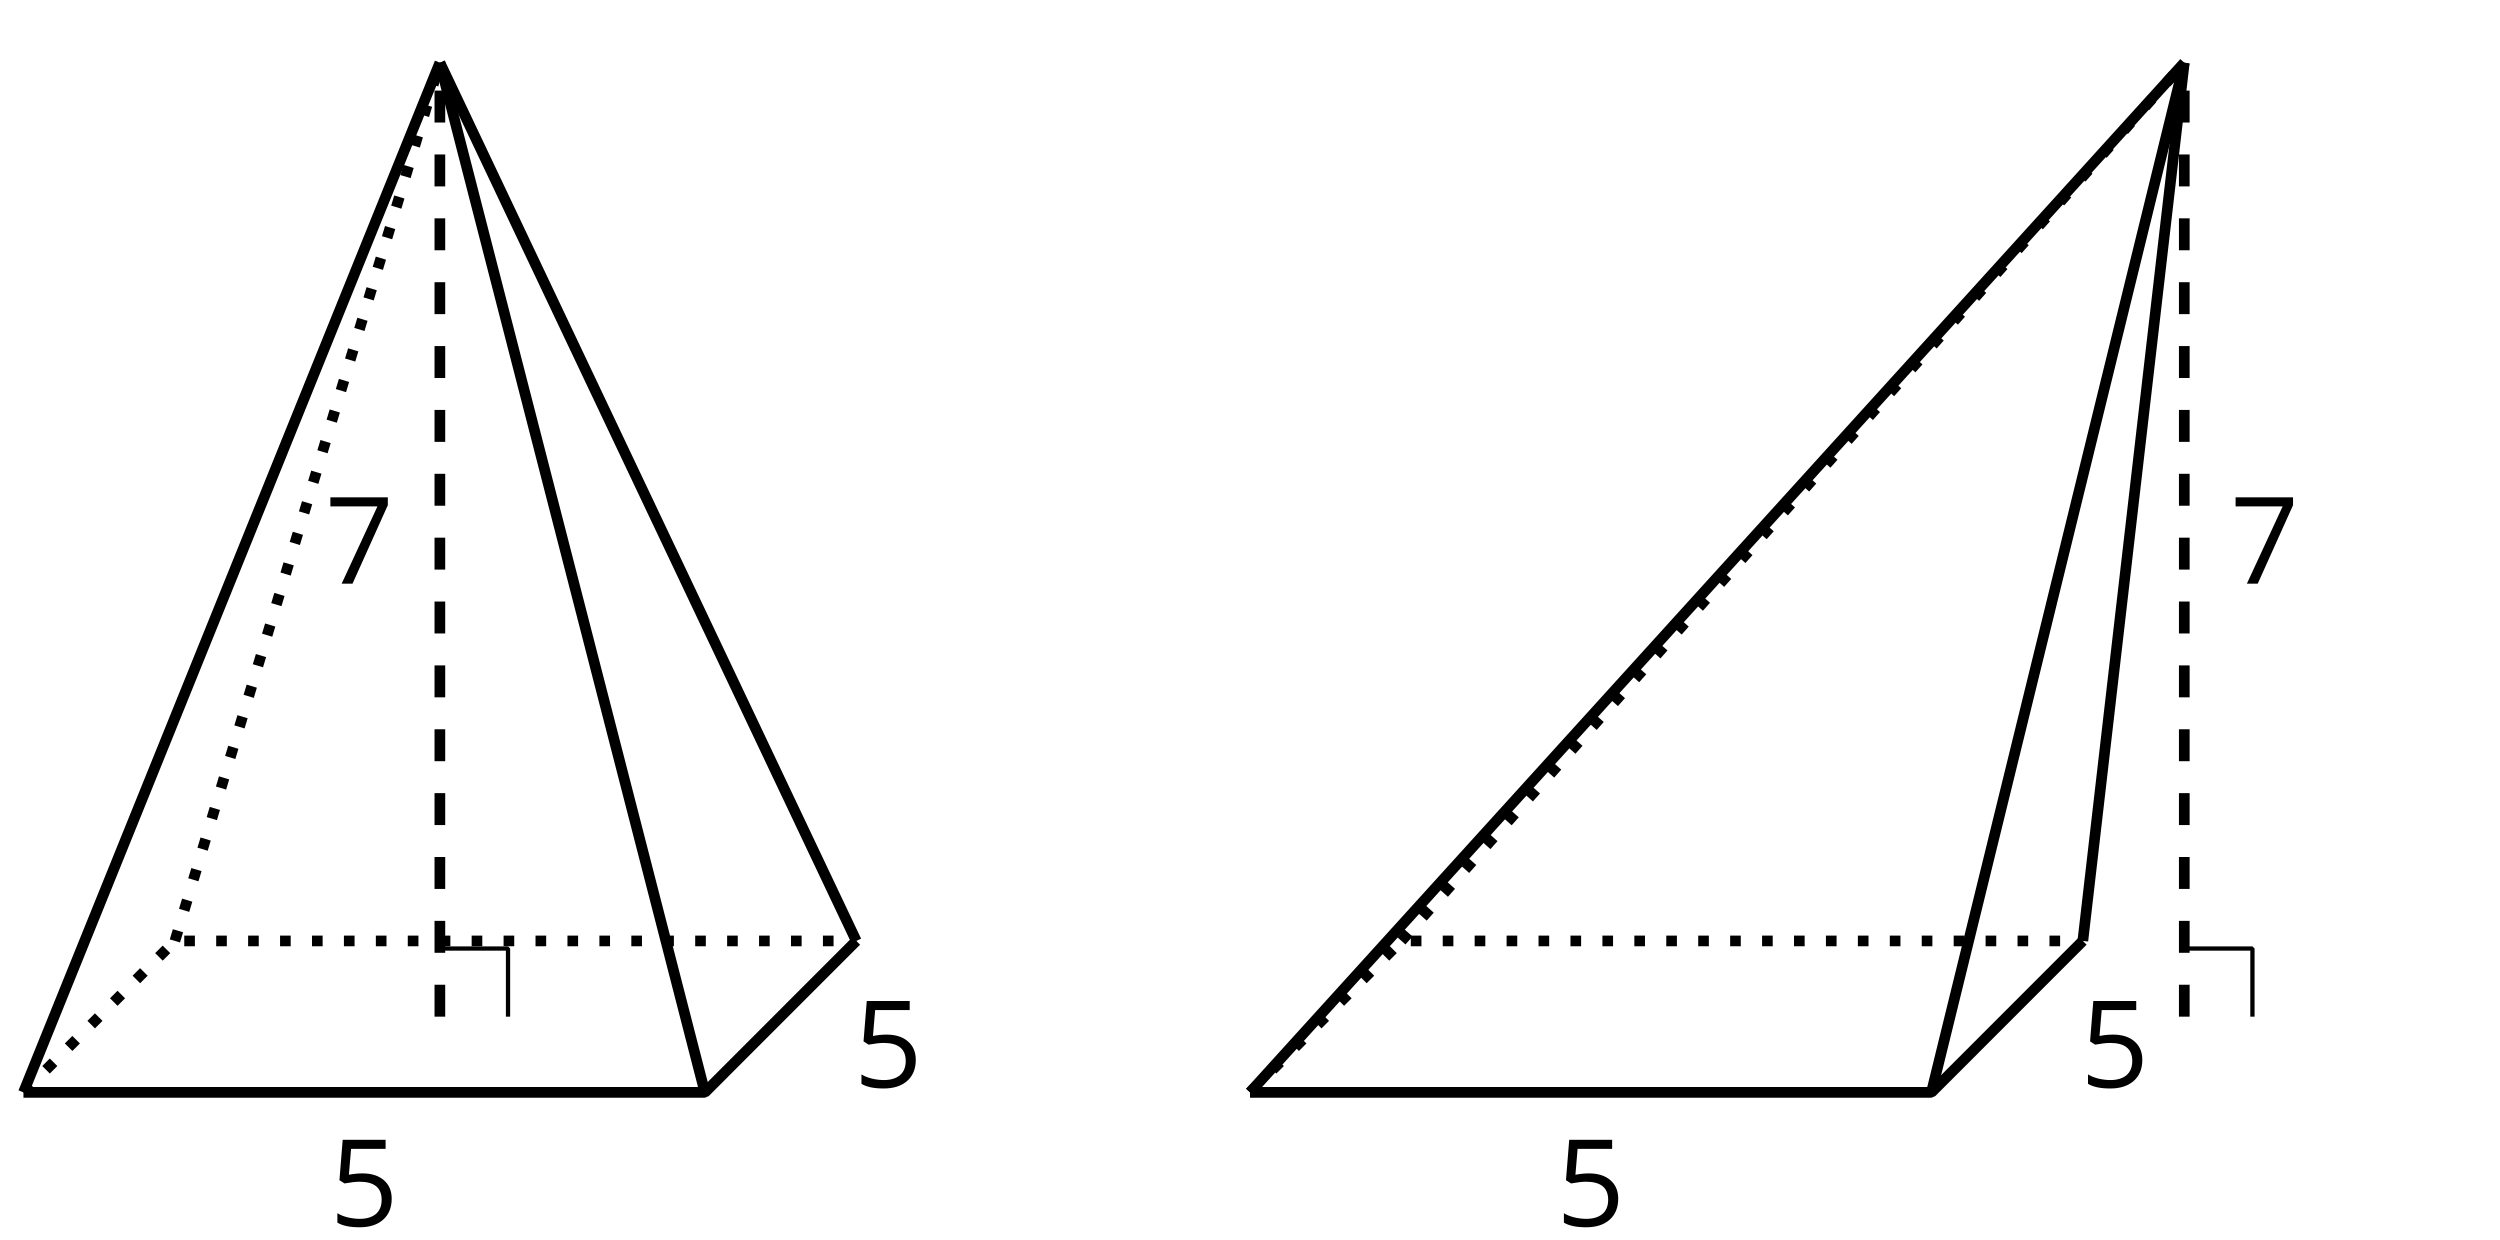 <?xml version='1.0' encoding='UTF-8'?>
<!-- This file was generated by dvisvgm 2.1.3 -->
<svg height='116.1pt' version='1.1' viewBox='-72 -72 234 116.1' width='234pt' xmlns='http://www.w3.org/2000/svg' xmlns:xlink='http://www.w3.org/1999/xlink'>
<defs>
<clipPath id='clip1'>
<path d='M-72 44.102V-72H162V44.102ZM162 -72'/>
</clipPath>
<path d='M3.077 -4.934C2.657 -4.934 2.238 -4.89 1.812 -4.807L2.017 -7.232H5.249V-8.077H1.232L0.928 -4.298L1.403 -3.994C1.989 -4.099 2.459 -4.155 2.807 -4.155C4.188 -4.155 4.878 -3.591 4.878 -2.464C4.878 -1.884 4.696 -1.442 4.343 -1.138C3.978 -0.834 3.475 -0.68 2.829 -0.68C2.459 -0.68 2.077 -0.729 1.696 -0.818C1.315 -0.917 0.994 -1.044 0.735 -1.21V-0.326C1.215 -0.033 1.906 0.11 2.818 0.11C3.751 0.11 4.486 -0.127 5.017 -0.602C5.553 -1.077 5.818 -1.735 5.818 -2.569C5.818 -3.304 5.575 -3.878 5.083 -4.298C4.597 -4.724 3.928 -4.934 3.077 -4.934Z' id='g1-21'/>
<path d='M1.575 0H2.591L5.895 -7.343V-8.077H0.519V-7.232H4.923L1.575 0Z' id='g1-23'/>
</defs>
<g id='page1'>
<path clip-path='url(#clip1)' d='M-69.805 30.246L-55.629 16.07H8.148' fill='none' stroke='#000000' stroke-dasharray='0.996,1.993' stroke-linejoin='bevel' stroke-miterlimit='10.037' stroke-width='1'/>
<path clip-path='url(#clip1)' d='M-69.805 30.246H-6.023L8.148 16.07' fill='none' stroke='#000000' stroke-linejoin='bevel' stroke-miterlimit='10.037' stroke-width='1'/>
<g transform='matrix(1 0 0 1 -86.156 57.164)'>
<use x='45' xlink:href='#g1-21' y='-14.4'/>
</g>
<g transform='matrix(1 0 0 1 -37.102 44.173)'>
<use x='45' xlink:href='#g1-21' y='-14.4'/>
</g>
<path clip-path='url(#clip1)' d='M-69.805 30.246L-30.828 -66.133' fill='none' stroke='#000000' stroke-linejoin='bevel' stroke-miterlimit='10.037' stroke-width='1'/>
<path clip-path='url(#clip1)' d='M-6.023 30.246L-30.828 -66.133' fill='none' stroke='#000000' stroke-linejoin='bevel' stroke-miterlimit='10.037' stroke-width='1'/>
<path clip-path='url(#clip1)' d='M8.148 16.07L-30.828 -66.133' fill='none' stroke='#000000' stroke-linejoin='bevel' stroke-miterlimit='10.037' stroke-width='1'/>
<path clip-path='url(#clip1)' d='M-55.629 16.07L-30.828 -66.133' fill='none' stroke='#000000' stroke-dasharray='0.996,1.993' stroke-linejoin='bevel' stroke-miterlimit='10.037' stroke-width='1'/>
<path clip-path='url(#clip1)' d='M-30.828 23.16V-66.133' fill='none' stroke='#000000' stroke-dasharray='2.989,2.989' stroke-linejoin='bevel' stroke-miterlimit='10.037' stroke-width='1'/>
<g transform='matrix(1 0 0 1 -86.595 -2.97)'>
<use x='45' xlink:href='#g1-23' y='-14.4'/>
</g>
<path clip-path='url(#clip1)' d='M-24.449 23.16V16.781H-30.828' fill='none' stroke='#000000' stroke-linejoin='bevel' stroke-miterlimit='10.037' stroke-width='0.4'/>
<path clip-path='url(#clip1)' d='M45 30.246L59.176 16.07H122.953' fill='none' stroke='#000000' stroke-dasharray='0.996,1.993' stroke-linejoin='bevel' stroke-miterlimit='10.037' stroke-width='1'/>
<path clip-path='url(#clip1)' d='M45 30.246H108.781L122.953 16.07' fill='none' stroke='#000000' stroke-linejoin='bevel' stroke-miterlimit='10.037' stroke-width='1'/>
<g transform='matrix(1 0 0 1 28.647 57.164)'>
<use x='45' xlink:href='#g1-21' y='-14.4'/>
</g>
<g transform='matrix(1 0 0 1 77.702 44.173)'>
<use x='45' xlink:href='#g1-21' y='-14.4'/>
</g>
<path clip-path='url(#clip1)' d='M45 30.246L132.449 -66.133' fill='none' stroke='#000000' stroke-linejoin='bevel' stroke-miterlimit='10.037' stroke-width='1'/>
<path clip-path='url(#clip1)' d='M108.781 30.246L132.449 -66.133' fill='none' stroke='#000000' stroke-linejoin='bevel' stroke-miterlimit='10.037' stroke-width='1'/>
<path clip-path='url(#clip1)' d='M122.953 16.07L132.449 -66.133' fill='none' stroke='#000000' stroke-linejoin='bevel' stroke-miterlimit='10.037' stroke-width='1'/>
<path clip-path='url(#clip1)' d='M59.176 16.07L132.449 -66.133' fill='none' stroke='#000000' stroke-dasharray='0.996,1.993' stroke-linejoin='bevel' stroke-miterlimit='10.037' stroke-width='1'/>
<path clip-path='url(#clip1)' d='M132.449 23.16V-66.133' fill='none' stroke='#000000' stroke-dasharray='2.989,2.989' stroke-linejoin='bevel' stroke-miterlimit='10.037' stroke-width='1'/>
<g transform='matrix(1 0 0 1 91.733 -2.97)'>
<use x='45' xlink:href='#g1-23' y='-14.4'/>
</g>
<path clip-path='url(#clip1)' d='M138.828 23.16V16.781H132.449' fill='none' stroke='#000000' stroke-linejoin='bevel' stroke-miterlimit='10.037' stroke-width='0.4'/>
</g>
</svg>